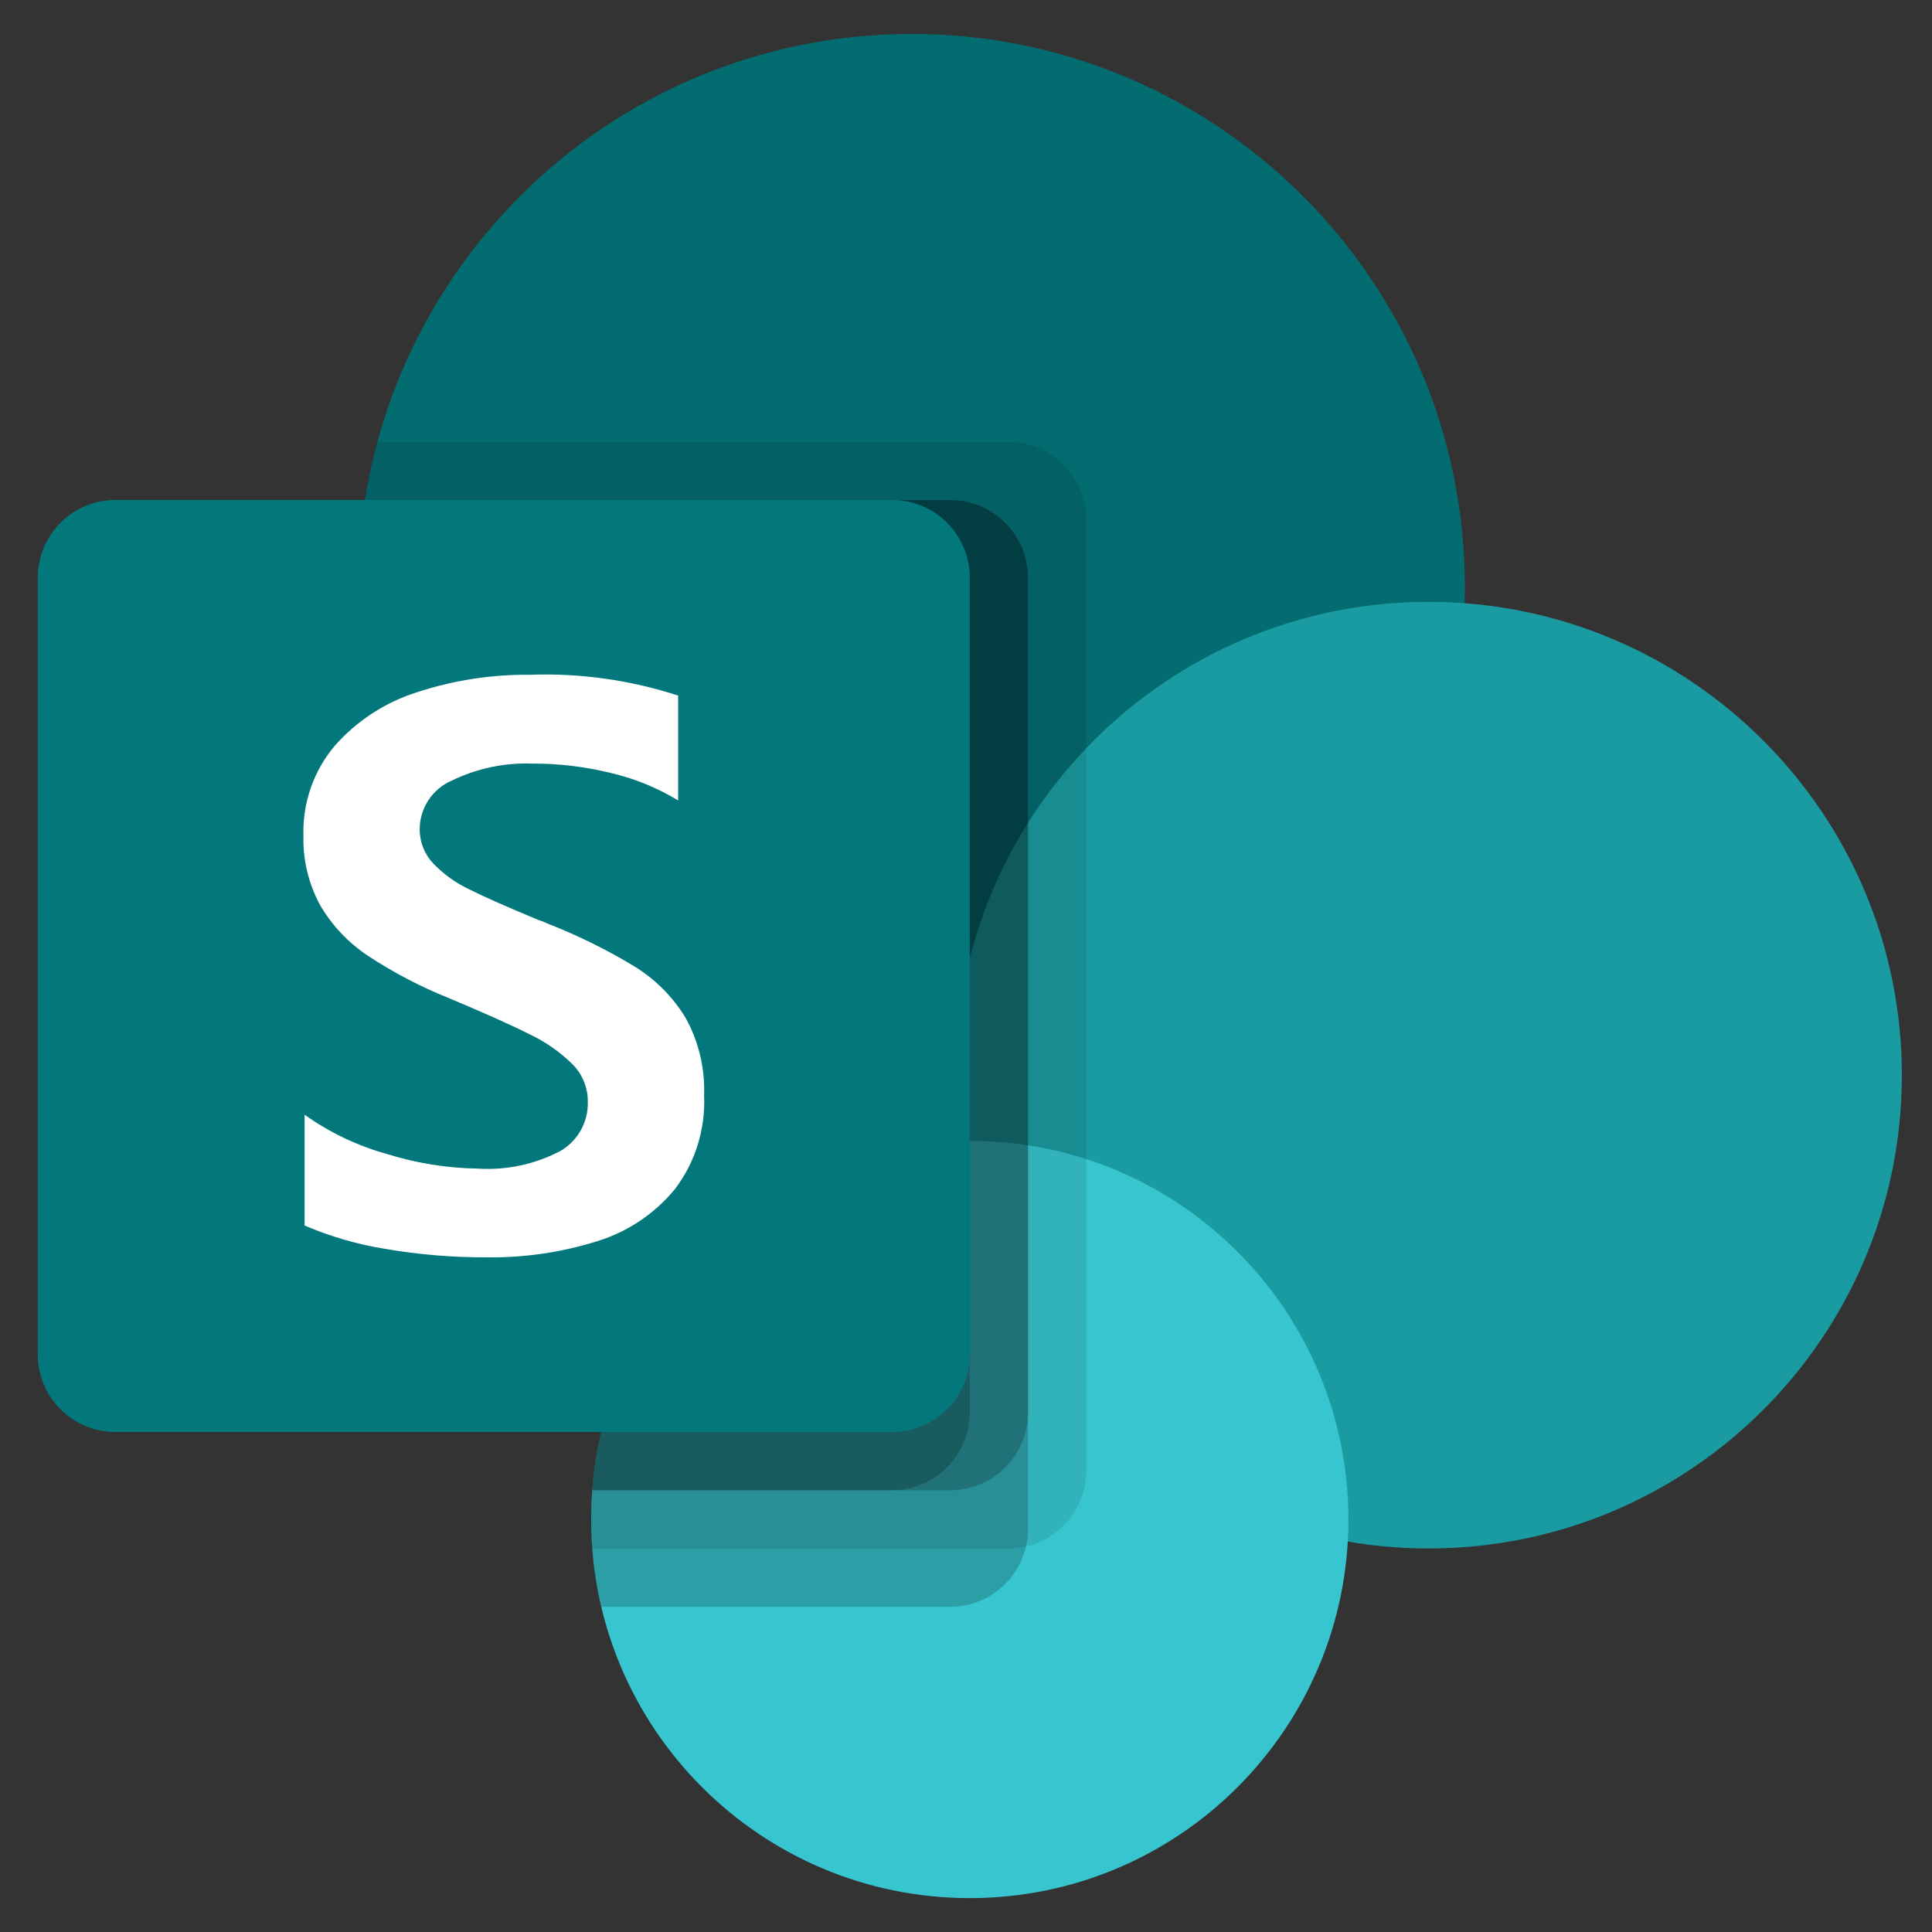 <svg width="48" height="48" viewBox="0 0 48 48" fill="none" xmlns="http://www.w3.org/2000/svg">
<rect x="0" y="0" width="48" height="48" fill="#333333" stroke="none"/>
<g clip-path="url(#clip0_70_12399)">
<path d="M22.646 28.342C30.24 28.342 36.395 22.186 36.395 14.593C36.395 6.999 30.24 0.844 22.646 0.844C15.053 0.844 8.897 6.999 8.897 14.593C8.897 22.186 15.053 28.342 22.646 28.342Z" fill="#036C70"/>
<path d="M35.492 38.471C41.986 38.471 47.251 33.206 47.251 26.712C47.251 20.218 41.986 14.953 35.492 14.953C28.997 14.953 23.732 20.218 23.732 26.712C23.732 33.206 28.997 38.471 35.492 38.471Z" fill="#1A9BA1"/>
<path d="M24.094 47.158C29.289 47.158 33.501 42.946 33.501 37.751C33.501 32.556 29.289 28.344 24.094 28.344C18.898 28.344 14.687 32.556 14.687 37.751C14.687 42.946 18.898 47.158 24.094 47.158Z" fill="#37C6D0"/>
<path opacity="0.1" d="M25.059 10.977H9.379C8.825 13.016 8.748 15.156 9.154 17.231C9.56 19.305 10.439 21.258 11.723 22.938C13.006 24.617 14.659 25.979 16.553 26.916C18.448 27.854 20.533 28.342 22.646 28.344C23.047 28.344 23.444 28.325 23.838 28.292L23.845 28.347C21.394 28.412 19.065 29.431 17.354 31.187C15.644 32.944 14.686 35.299 14.687 37.751C14.687 37.994 14.696 38.235 14.714 38.475H25.059C25.57 38.473 26.06 38.269 26.422 37.908C26.783 37.546 26.987 37.057 26.988 36.545V12.906C26.987 12.395 26.783 11.905 26.422 11.543C26.06 11.182 25.57 10.978 25.059 10.977Z" fill="black"/>
<path opacity="0.2" d="M23.612 12.422H9.067C8.754 14.386 8.871 16.395 9.409 18.31C9.948 20.224 10.895 22 12.186 23.513C13.477 25.026 15.08 26.242 16.886 27.075C18.692 27.909 20.657 28.341 22.646 28.342C23.047 28.342 23.444 28.323 23.837 28.29L23.845 28.345C22.447 28.383 21.074 28.732 19.828 29.367C18.581 30.001 17.492 30.906 16.639 32.015C15.786 33.123 15.191 34.408 14.897 35.775C14.603 37.143 14.617 38.559 14.938 39.92H23.612C24.123 39.918 24.613 39.715 24.974 39.353C25.336 38.992 25.539 38.502 25.541 37.991V14.351C25.539 13.84 25.336 13.35 24.974 12.989C24.613 12.627 24.123 12.423 23.612 12.422Z" fill="black"/>
<path opacity="0.2" d="M23.612 12.422H9.067C8.754 14.386 8.871 16.395 9.409 18.31C9.948 20.224 10.895 22 12.186 23.513C13.477 25.026 15.08 26.242 16.886 27.075C18.692 27.909 20.657 28.341 22.646 28.342C23.047 28.342 23.444 28.323 23.837 28.29L23.845 28.345C21.518 28.406 19.297 29.327 17.611 30.93C15.924 32.534 14.891 34.705 14.713 37.025H23.612C24.123 37.024 24.613 36.82 24.974 36.459C25.336 36.097 25.539 35.607 25.541 35.096V14.351C25.539 13.84 25.336 13.35 24.974 12.989C24.613 12.627 24.123 12.423 23.612 12.422Z" fill="black"/>
<path opacity="0.2" d="M22.165 12.422H9.067C8.754 14.386 8.871 16.395 9.409 18.31C9.948 20.224 10.895 22 12.186 23.513C13.477 25.026 15.08 26.242 16.886 27.075C18.692 27.909 20.657 28.341 22.646 28.342C23.047 28.342 23.444 28.323 23.837 28.29L23.845 28.345C21.518 28.406 19.297 29.327 17.611 30.93C15.924 32.534 14.891 34.705 14.713 37.025H22.165C22.676 37.024 23.166 36.82 23.527 36.459C23.888 36.097 24.092 35.607 24.094 35.096V14.351C24.092 13.84 23.888 13.35 23.527 12.989C23.166 12.627 22.676 12.423 22.165 12.422Z" fill="black"/>
<path d="M2.867 12.422H22.165C22.676 12.422 23.167 12.625 23.529 12.987C23.89 13.349 24.094 13.839 24.094 14.351V33.649C24.094 34.161 23.89 34.651 23.529 35.013C23.167 35.375 22.676 35.578 22.165 35.578H2.867C2.355 35.578 1.864 35.375 1.503 35.013C1.141 34.651 0.938 34.161 0.938 33.649L0.938 14.351C0.938 13.839 1.141 13.349 1.503 12.987C1.864 12.625 2.355 12.422 2.867 12.422Z" fill="#03787C"/>
<path d="M9.144 23.748C8.656 23.425 8.249 22.994 7.954 22.489C7.667 21.961 7.523 21.367 7.539 20.767C7.513 19.954 7.788 19.16 8.31 18.537C8.858 17.912 9.567 17.449 10.359 17.199C11.263 16.902 12.209 16.755 13.16 16.765C14.41 16.719 15.659 16.894 16.849 17.282V19.887C16.332 19.573 15.769 19.343 15.18 19.205C14.541 19.048 13.886 18.969 13.228 18.971C12.535 18.945 11.846 19.091 11.222 19.395C10.986 19.496 10.786 19.665 10.645 19.879C10.504 20.093 10.428 20.344 10.427 20.6C10.425 20.918 10.546 21.224 10.765 21.454C11.025 21.724 11.333 21.944 11.672 22.102C12.052 22.292 12.62 22.543 13.374 22.855C13.458 22.881 13.54 22.914 13.619 22.952C14.363 23.243 15.081 23.598 15.765 24.012C16.283 24.331 16.718 24.769 17.034 25.289C17.36 25.878 17.518 26.545 17.493 27.217C17.53 28.052 17.275 28.873 16.771 29.54C16.268 30.153 15.596 30.604 14.839 30.837C13.948 31.116 13.019 31.252 12.086 31.238C11.251 31.241 10.417 31.172 9.594 31.032C8.897 30.922 8.216 30.725 7.568 30.448V27.695C8.188 28.138 8.882 28.468 9.617 28.672C10.347 28.9 11.107 29.022 11.872 29.034C12.58 29.079 13.288 28.928 13.917 28.599C14.131 28.476 14.309 28.297 14.43 28.081C14.551 27.865 14.611 27.621 14.604 27.373C14.606 27.199 14.572 27.027 14.506 26.866C14.44 26.705 14.343 26.558 14.219 26.436C13.908 26.131 13.549 25.881 13.155 25.695C12.703 25.467 12.034 25.168 11.15 24.797C10.448 24.515 9.776 24.164 9.144 23.748Z" fill="white"/>
</g>
<defs>
<clipPath id="clip0_70_12399">
<rect width="46.686" height="46.312" fill="white" transform="translate(0.657 0.844)"/>
</clipPath>
</defs>
</svg>
